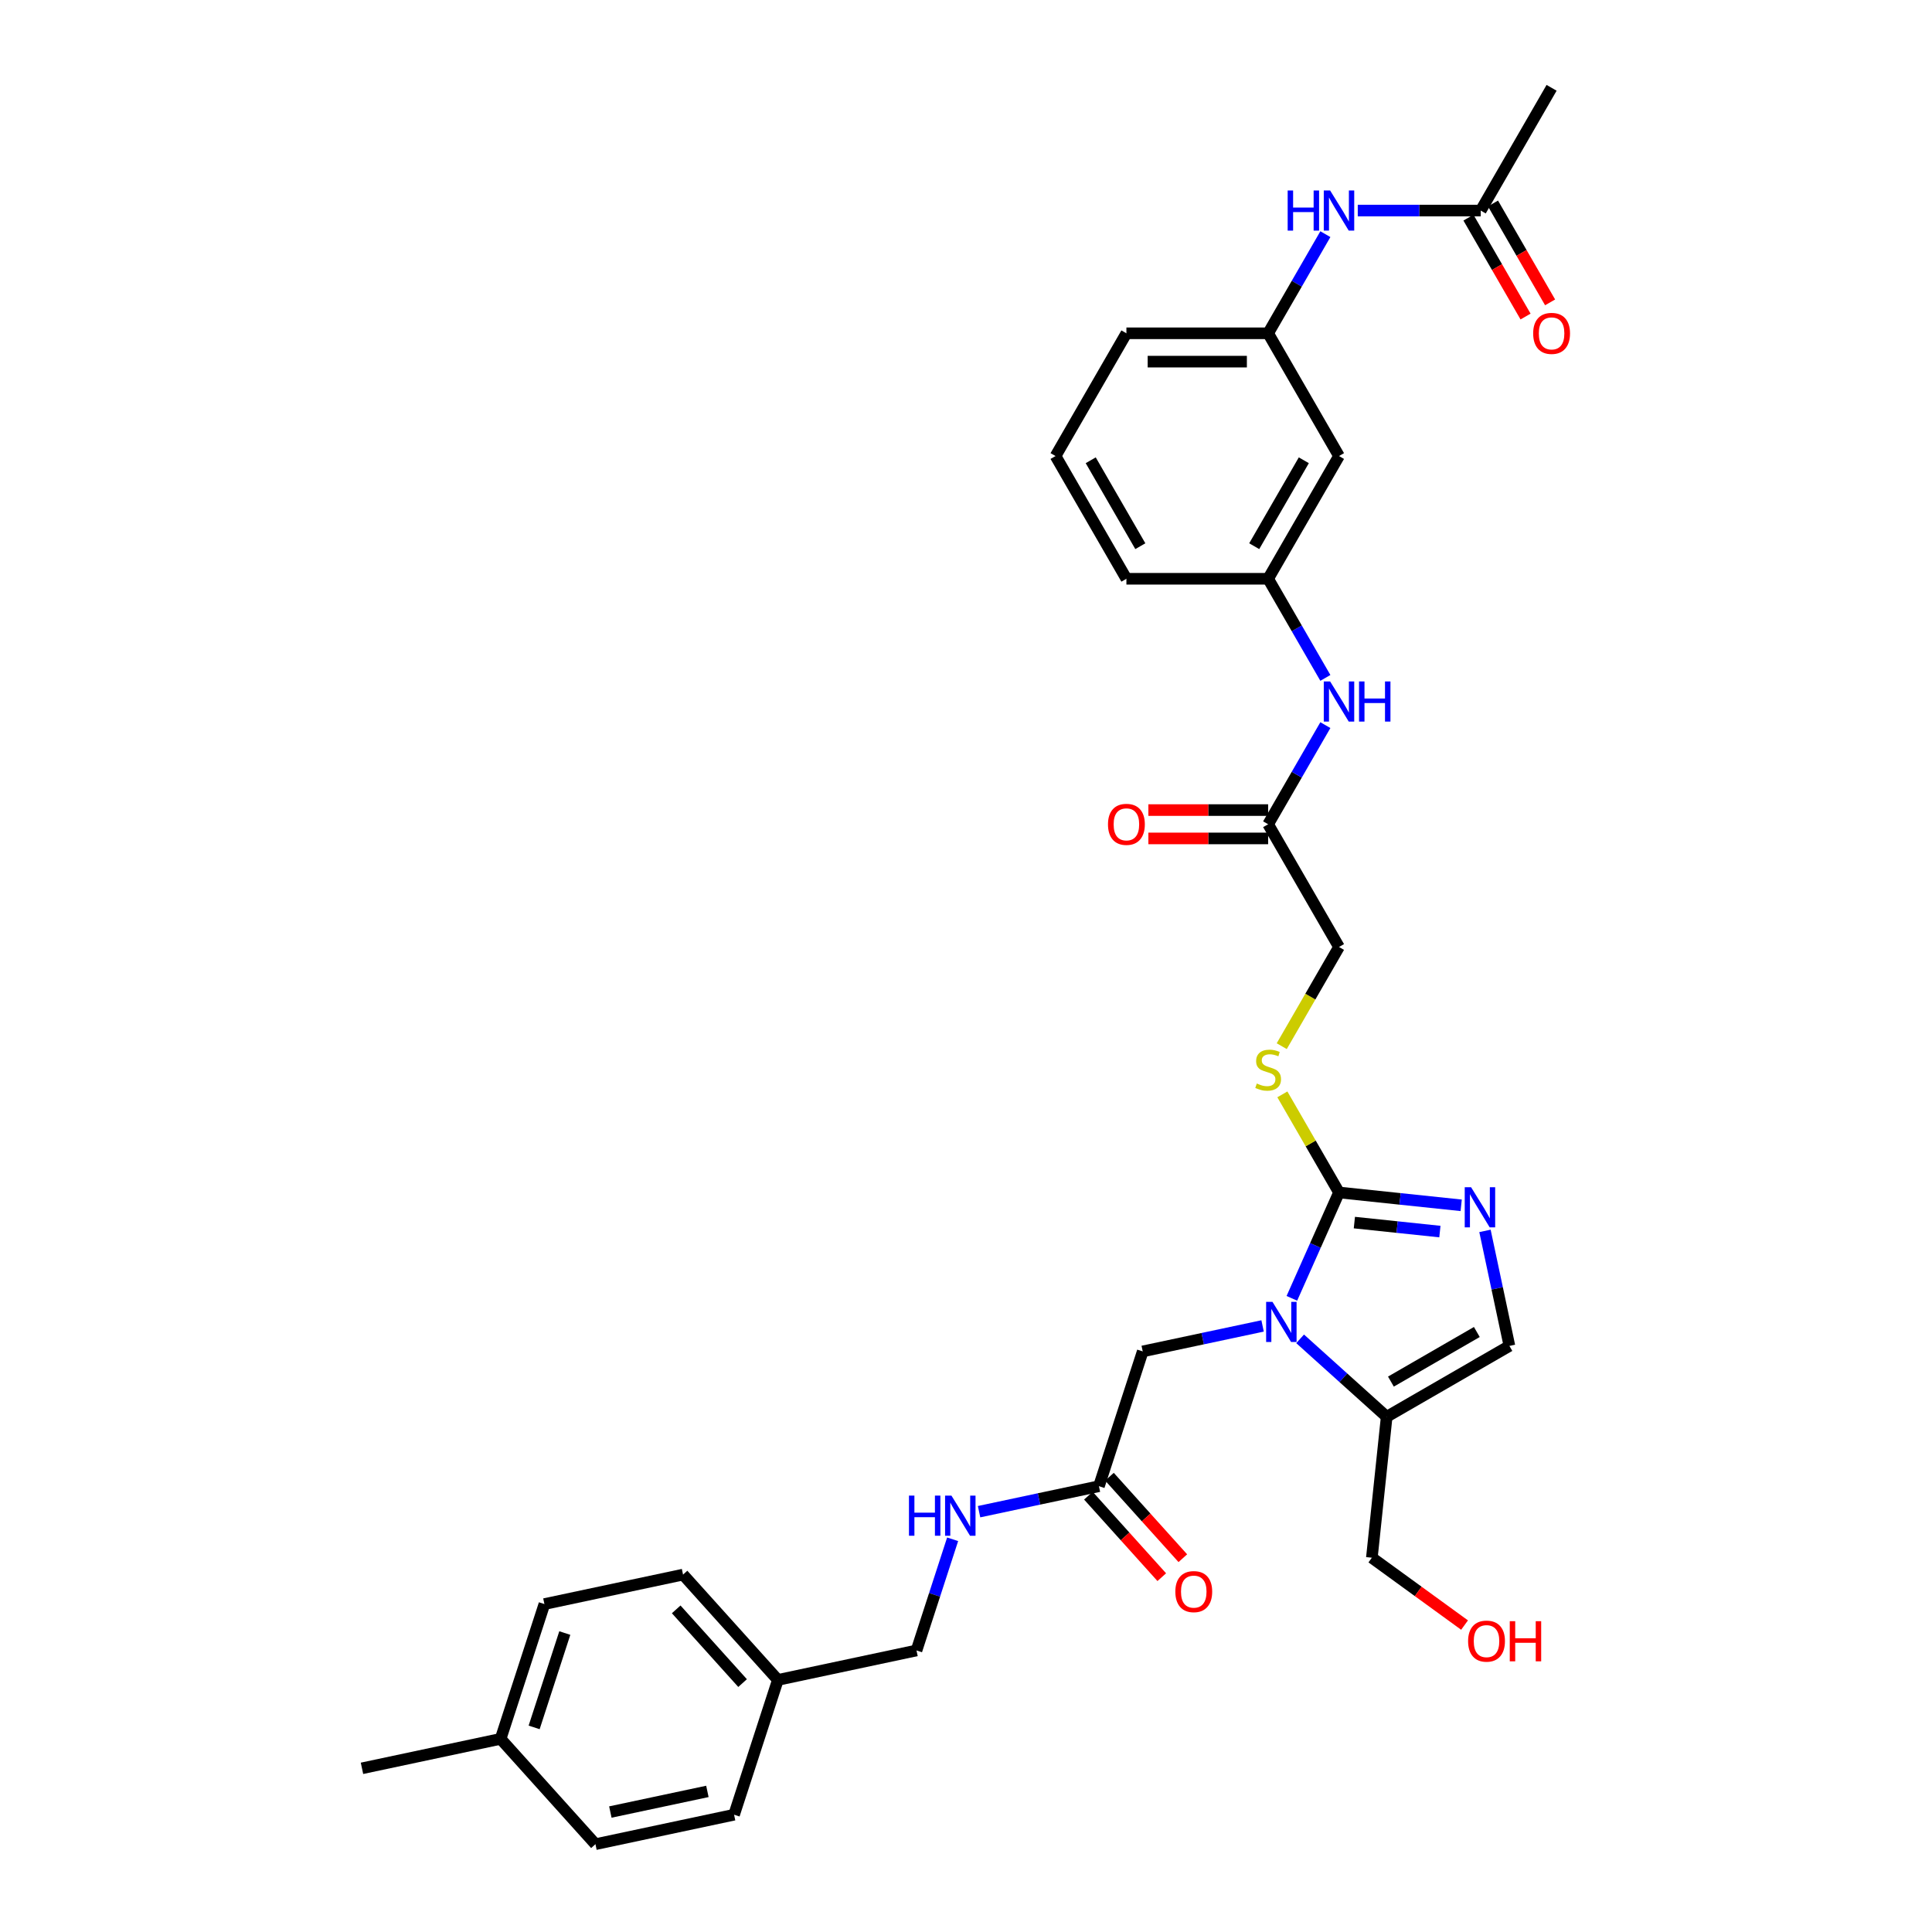 <?xml version='1.0' encoding='iso-8859-1'?>
<svg version='1.1' baseProfile='full'
              xmlns='http://www.w3.org/2000/svg'
                      xmlns:rdkit='http://www.rdkit.org/xml'
                      xmlns:xlink='http://www.w3.org/1999/xlink'
                  xml:space='preserve'
width='1000px' height='1000px' viewBox='0 0 1000 1000'>
<!-- END OF HEADER -->
<rect style='opacity:1.0;fill:#FFFFFF;stroke:none' width='1000' height='1000' x='0' y='0'> </rect>
<path class='bond-0' d='M 668.669,672.015 L 680.867,644.618' style='fill:none;fill-rule:evenodd;stroke:#0000FF;stroke-width:6px;stroke-linecap:butt;stroke-linejoin:miter;stroke-opacity:1' />
<path class='bond-0' d='M 680.867,644.618 L 693.065,617.221' style='fill:none;fill-rule:evenodd;stroke:#000000;stroke-width:6px;stroke-linecap:butt;stroke-linejoin:miter;stroke-opacity:1' />
<path class='bond-2' d='M 672.94,692.981 L 695.341,713.152' style='fill:none;fill-rule:evenodd;stroke:#0000FF;stroke-width:6px;stroke-linecap:butt;stroke-linejoin:miter;stroke-opacity:1' />
<path class='bond-2' d='M 695.341,713.152 L 717.743,733.322' style='fill:none;fill-rule:evenodd;stroke:#000000;stroke-width:6px;stroke-linecap:butt;stroke-linejoin:miter;stroke-opacity:1' />
<path class='bond-5' d='M 653.515,686.301 L 622.494,692.894' style='fill:none;fill-rule:evenodd;stroke:#0000FF;stroke-width:6px;stroke-linecap:butt;stroke-linejoin:miter;stroke-opacity:1' />
<path class='bond-5' d='M 622.494,692.894 L 591.473,699.488' style='fill:none;fill-rule:evenodd;stroke:#000000;stroke-width:6px;stroke-linecap:butt;stroke-linejoin:miter;stroke-opacity:1' />
<path class='bond-1' d='M 693.065,617.221 L 724.686,620.544' style='fill:none;fill-rule:evenodd;stroke:#000000;stroke-width:6px;stroke-linecap:butt;stroke-linejoin:miter;stroke-opacity:1' />
<path class='bond-1' d='M 724.686,620.544 L 756.308,623.868' style='fill:none;fill-rule:evenodd;stroke:#0000FF;stroke-width:6px;stroke-linecap:butt;stroke-linejoin:miter;stroke-opacity:1' />
<path class='bond-1' d='M 701.018,632.809 L 723.153,635.135' style='fill:none;fill-rule:evenodd;stroke:#000000;stroke-width:6px;stroke-linecap:butt;stroke-linejoin:miter;stroke-opacity:1' />
<path class='bond-1' d='M 723.153,635.135 L 745.288,637.462' style='fill:none;fill-rule:evenodd;stroke:#0000FF;stroke-width:6px;stroke-linecap:butt;stroke-linejoin:miter;stroke-opacity:1' />
<path class='bond-4' d='M 693.065,617.221 L 678.406,591.831' style='fill:none;fill-rule:evenodd;stroke:#000000;stroke-width:6px;stroke-linecap:butt;stroke-linejoin:miter;stroke-opacity:1' />
<path class='bond-4' d='M 678.406,591.831 L 663.747,566.441' style='fill:none;fill-rule:evenodd;stroke:#CCCC00;stroke-width:6px;stroke-linecap:butt;stroke-linejoin:miter;stroke-opacity:1' />
<path class='bond-33' d='M 768.618,637.11 L 774.945,666.877' style='fill:none;fill-rule:evenodd;stroke:#0000FF;stroke-width:6px;stroke-linecap:butt;stroke-linejoin:miter;stroke-opacity:1' />
<path class='bond-33' d='M 774.945,666.877 L 781.272,696.643' style='fill:none;fill-rule:evenodd;stroke:#000000;stroke-width:6px;stroke-linecap:butt;stroke-linejoin:miter;stroke-opacity:1' />
<path class='bond-3' d='M 717.743,733.322 L 781.272,696.643' style='fill:none;fill-rule:evenodd;stroke:#000000;stroke-width:6px;stroke-linecap:butt;stroke-linejoin:miter;stroke-opacity:1' />
<path class='bond-3' d='M 719.936,715.114 L 764.407,689.439' style='fill:none;fill-rule:evenodd;stroke:#000000;stroke-width:6px;stroke-linecap:butt;stroke-linejoin:miter;stroke-opacity:1' />
<path class='bond-21' d='M 717.743,733.322 L 710.075,806.278' style='fill:none;fill-rule:evenodd;stroke:#000000;stroke-width:6px;stroke-linecap:butt;stroke-linejoin:miter;stroke-opacity:1' />
<path class='bond-18' d='M 663.425,541.499 L 678.245,515.83' style='fill:none;fill-rule:evenodd;stroke:#CCCC00;stroke-width:6px;stroke-linecap:butt;stroke-linejoin:miter;stroke-opacity:1' />
<path class='bond-18' d='M 678.245,515.83 L 693.065,490.161' style='fill:none;fill-rule:evenodd;stroke:#000000;stroke-width:6px;stroke-linecap:butt;stroke-linejoin:miter;stroke-opacity:1' />
<path class='bond-6' d='M 591.473,699.488 L 568.804,769.255' style='fill:none;fill-rule:evenodd;stroke:#000000;stroke-width:6px;stroke-linecap:butt;stroke-linejoin:miter;stroke-opacity:1' />
<path class='bond-11' d='M 568.804,769.255 L 537.783,775.849' style='fill:none;fill-rule:evenodd;stroke:#000000;stroke-width:6px;stroke-linecap:butt;stroke-linejoin:miter;stroke-opacity:1' />
<path class='bond-11' d='M 537.783,775.849 L 506.762,782.443' style='fill:none;fill-rule:evenodd;stroke:#0000FF;stroke-width:6px;stroke-linecap:butt;stroke-linejoin:miter;stroke-opacity:1' />
<path class='bond-15' d='M 563.353,774.164 L 582.341,795.252' style='fill:none;fill-rule:evenodd;stroke:#000000;stroke-width:6px;stroke-linecap:butt;stroke-linejoin:miter;stroke-opacity:1' />
<path class='bond-15' d='M 582.341,795.252 L 601.329,816.34' style='fill:none;fill-rule:evenodd;stroke:#FF0000;stroke-width:6px;stroke-linecap:butt;stroke-linejoin:miter;stroke-opacity:1' />
<path class='bond-15' d='M 574.256,764.347 L 593.244,785.435' style='fill:none;fill-rule:evenodd;stroke:#000000;stroke-width:6px;stroke-linecap:butt;stroke-linejoin:miter;stroke-opacity:1' />
<path class='bond-15' d='M 593.244,785.435 L 612.232,806.523' style='fill:none;fill-rule:evenodd;stroke:#FF0000;stroke-width:6px;stroke-linecap:butt;stroke-linejoin:miter;stroke-opacity:1' />
<path class='bond-7' d='M 656.386,426.632 L 693.065,490.161' style='fill:none;fill-rule:evenodd;stroke:#000000;stroke-width:6px;stroke-linecap:butt;stroke-linejoin:miter;stroke-opacity:1' />
<path class='bond-9' d='M 656.386,426.632 L 671.197,400.978' style='fill:none;fill-rule:evenodd;stroke:#000000;stroke-width:6px;stroke-linecap:butt;stroke-linejoin:miter;stroke-opacity:1' />
<path class='bond-9' d='M 671.197,400.978 L 686.009,375.324' style='fill:none;fill-rule:evenodd;stroke:#0000FF;stroke-width:6px;stroke-linecap:butt;stroke-linejoin:miter;stroke-opacity:1' />
<path class='bond-16' d='M 656.386,419.296 L 625.392,419.296' style='fill:none;fill-rule:evenodd;stroke:#000000;stroke-width:6px;stroke-linecap:butt;stroke-linejoin:miter;stroke-opacity:1' />
<path class='bond-16' d='M 625.392,419.296 L 594.399,419.296' style='fill:none;fill-rule:evenodd;stroke:#FF0000;stroke-width:6px;stroke-linecap:butt;stroke-linejoin:miter;stroke-opacity:1' />
<path class='bond-16' d='M 656.386,433.968 L 625.392,433.968' style='fill:none;fill-rule:evenodd;stroke:#000000;stroke-width:6px;stroke-linecap:butt;stroke-linejoin:miter;stroke-opacity:1' />
<path class='bond-16' d='M 625.392,433.968 L 594.399,433.968' style='fill:none;fill-rule:evenodd;stroke:#FF0000;stroke-width:6px;stroke-linecap:butt;stroke-linejoin:miter;stroke-opacity:1' />
<path class='bond-8' d='M 766.422,108.984 L 734.6,108.984' style='fill:none;fill-rule:evenodd;stroke:#000000;stroke-width:6px;stroke-linecap:butt;stroke-linejoin:miter;stroke-opacity:1' />
<path class='bond-8' d='M 734.6,108.984 L 702.777,108.984' style='fill:none;fill-rule:evenodd;stroke:#0000FF;stroke-width:6px;stroke-linecap:butt;stroke-linejoin:miter;stroke-opacity:1' />
<path class='bond-17' d='M 760.069,112.652 L 774.847,138.247' style='fill:none;fill-rule:evenodd;stroke:#000000;stroke-width:6px;stroke-linecap:butt;stroke-linejoin:miter;stroke-opacity:1' />
<path class='bond-17' d='M 774.847,138.247 L 789.624,163.843' style='fill:none;fill-rule:evenodd;stroke:#FF0000;stroke-width:6px;stroke-linecap:butt;stroke-linejoin:miter;stroke-opacity:1' />
<path class='bond-17' d='M 772.775,105.316 L 787.553,130.912' style='fill:none;fill-rule:evenodd;stroke:#000000;stroke-width:6px;stroke-linecap:butt;stroke-linejoin:miter;stroke-opacity:1' />
<path class='bond-17' d='M 787.553,130.912 L 802.33,156.507' style='fill:none;fill-rule:evenodd;stroke:#FF0000;stroke-width:6px;stroke-linecap:butt;stroke-linejoin:miter;stroke-opacity:1' />
<path class='bond-29' d='M 766.422,108.984 L 803.101,45.455' style='fill:none;fill-rule:evenodd;stroke:#000000;stroke-width:6px;stroke-linecap:butt;stroke-linejoin:miter;stroke-opacity:1' />
<path class='bond-13' d='M 686.009,350.881 L 671.197,325.227' style='fill:none;fill-rule:evenodd;stroke:#0000FF;stroke-width:6px;stroke-linecap:butt;stroke-linejoin:miter;stroke-opacity:1' />
<path class='bond-13' d='M 671.197,325.227 L 656.386,299.573' style='fill:none;fill-rule:evenodd;stroke:#000000;stroke-width:6px;stroke-linecap:butt;stroke-linejoin:miter;stroke-opacity:1' />
<path class='bond-10' d='M 686.009,121.205 L 671.197,146.86' style='fill:none;fill-rule:evenodd;stroke:#0000FF;stroke-width:6px;stroke-linecap:butt;stroke-linejoin:miter;stroke-opacity:1' />
<path class='bond-10' d='M 671.197,146.86 L 656.386,172.514' style='fill:none;fill-rule:evenodd;stroke:#000000;stroke-width:6px;stroke-linecap:butt;stroke-linejoin:miter;stroke-opacity:1' />
<path class='bond-19' d='M 493.079,796.729 L 483.73,825.501' style='fill:none;fill-rule:evenodd;stroke:#0000FF;stroke-width:6px;stroke-linecap:butt;stroke-linejoin:miter;stroke-opacity:1' />
<path class='bond-19' d='M 483.73,825.501 L 474.381,854.274' style='fill:none;fill-rule:evenodd;stroke:#000000;stroke-width:6px;stroke-linecap:butt;stroke-linejoin:miter;stroke-opacity:1' />
<path class='bond-12' d='M 693.065,236.043 L 656.386,299.573' style='fill:none;fill-rule:evenodd;stroke:#000000;stroke-width:6px;stroke-linecap:butt;stroke-linejoin:miter;stroke-opacity:1' />
<path class='bond-12' d='M 674.857,238.237 L 649.182,282.708' style='fill:none;fill-rule:evenodd;stroke:#000000;stroke-width:6px;stroke-linecap:butt;stroke-linejoin:miter;stroke-opacity:1' />
<path class='bond-14' d='M 693.065,236.043 L 656.386,172.514' style='fill:none;fill-rule:evenodd;stroke:#000000;stroke-width:6px;stroke-linecap:butt;stroke-linejoin:miter;stroke-opacity:1' />
<path class='bond-30' d='M 656.386,299.573 L 583.028,299.573' style='fill:none;fill-rule:evenodd;stroke:#000000;stroke-width:6px;stroke-linecap:butt;stroke-linejoin:miter;stroke-opacity:1' />
<path class='bond-35' d='M 656.386,172.514 L 583.028,172.514' style='fill:none;fill-rule:evenodd;stroke:#000000;stroke-width:6px;stroke-linecap:butt;stroke-linejoin:miter;stroke-opacity:1' />
<path class='bond-35' d='M 645.382,187.185 L 594.032,187.185' style='fill:none;fill-rule:evenodd;stroke:#000000;stroke-width:6px;stroke-linecap:butt;stroke-linejoin:miter;stroke-opacity:1' />
<path class='bond-20' d='M 474.381,854.274 L 402.626,869.526' style='fill:none;fill-rule:evenodd;stroke:#000000;stroke-width:6px;stroke-linecap:butt;stroke-linejoin:miter;stroke-opacity:1' />
<path class='bond-23' d='M 402.626,869.526 L 379.957,939.294' style='fill:none;fill-rule:evenodd;stroke:#000000;stroke-width:6px;stroke-linecap:butt;stroke-linejoin:miter;stroke-opacity:1' />
<path class='bond-24' d='M 402.626,869.526 L 353.54,815.011' style='fill:none;fill-rule:evenodd;stroke:#000000;stroke-width:6px;stroke-linecap:butt;stroke-linejoin:miter;stroke-opacity:1' />
<path class='bond-24' d='M 384.36,871.166 L 350,833.005' style='fill:none;fill-rule:evenodd;stroke:#000000;stroke-width:6px;stroke-linecap:butt;stroke-linejoin:miter;stroke-opacity:1' />
<path class='bond-27' d='M 710.075,806.278 L 734.063,823.706' style='fill:none;fill-rule:evenodd;stroke:#000000;stroke-width:6px;stroke-linecap:butt;stroke-linejoin:miter;stroke-opacity:1' />
<path class='bond-27' d='M 734.063,823.706 L 758.052,841.135' style='fill:none;fill-rule:evenodd;stroke:#FF0000;stroke-width:6px;stroke-linecap:butt;stroke-linejoin:miter;stroke-opacity:1' />
<path class='bond-22' d='M 259.117,900.03 L 281.786,830.263' style='fill:none;fill-rule:evenodd;stroke:#000000;stroke-width:6px;stroke-linecap:butt;stroke-linejoin:miter;stroke-opacity:1' />
<path class='bond-22' d='M 276.471,894.099 L 292.339,845.262' style='fill:none;fill-rule:evenodd;stroke:#000000;stroke-width:6px;stroke-linecap:butt;stroke-linejoin:miter;stroke-opacity:1' />
<path class='bond-32' d='M 259.117,900.03 L 187.362,915.282' style='fill:none;fill-rule:evenodd;stroke:#000000;stroke-width:6px;stroke-linecap:butt;stroke-linejoin:miter;stroke-opacity:1' />
<path class='bond-34' d='M 259.117,900.03 L 308.203,954.545' style='fill:none;fill-rule:evenodd;stroke:#000000;stroke-width:6px;stroke-linecap:butt;stroke-linejoin:miter;stroke-opacity:1' />
<path class='bond-25' d='M 379.957,939.294 L 308.203,954.545' style='fill:none;fill-rule:evenodd;stroke:#000000;stroke-width:6px;stroke-linecap:butt;stroke-linejoin:miter;stroke-opacity:1' />
<path class='bond-25' d='M 366.144,927.23 L 315.916,937.907' style='fill:none;fill-rule:evenodd;stroke:#000000;stroke-width:6px;stroke-linecap:butt;stroke-linejoin:miter;stroke-opacity:1' />
<path class='bond-26' d='M 353.54,815.011 L 281.786,830.263' style='fill:none;fill-rule:evenodd;stroke:#000000;stroke-width:6px;stroke-linecap:butt;stroke-linejoin:miter;stroke-opacity:1' />
<path class='bond-28' d='M 546.349,236.043 L 583.028,299.573' style='fill:none;fill-rule:evenodd;stroke:#000000;stroke-width:6px;stroke-linecap:butt;stroke-linejoin:miter;stroke-opacity:1' />
<path class='bond-28' d='M 564.557,238.237 L 590.232,282.708' style='fill:none;fill-rule:evenodd;stroke:#000000;stroke-width:6px;stroke-linecap:butt;stroke-linejoin:miter;stroke-opacity:1' />
<path class='bond-31' d='M 546.349,236.043 L 583.028,172.514' style='fill:none;fill-rule:evenodd;stroke:#000000;stroke-width:6px;stroke-linecap:butt;stroke-linejoin:miter;stroke-opacity:1' />
<path  class='atom-0' d='M 658.635 673.849
L 665.443 684.852
Q 666.118 685.938, 667.203 687.904
Q 668.289 689.87, 668.348 689.987
L 668.348 673.849
L 671.106 673.849
L 671.106 694.624
L 668.26 694.624
L 660.953 682.593
Q 660.102 681.184, 659.193 679.571
Q 658.312 677.957, 658.048 677.458
L 658.048 694.624
L 655.349 694.624
L 655.349 673.849
L 658.635 673.849
' fill='#0000FF'/>
<path  class='atom-2' d='M 761.428 614.501
L 768.236 625.505
Q 768.911 626.59, 769.996 628.556
Q 771.082 630.522, 771.141 630.64
L 771.141 614.501
L 773.899 614.501
L 773.899 635.276
L 771.053 635.276
L 763.746 623.245
Q 762.895 621.837, 761.986 620.223
Q 761.105 618.609, 760.841 618.11
L 760.841 635.276
L 758.142 635.276
L 758.142 614.501
L 761.428 614.501
' fill='#0000FF'/>
<path  class='atom-5' d='M 650.517 560.821
Q 650.752 560.909, 651.72 561.32
Q 652.689 561.731, 653.745 561.995
Q 654.831 562.23, 655.887 562.23
Q 657.853 562.23, 658.997 561.291
Q 660.142 560.323, 660.142 558.65
Q 660.142 557.506, 659.555 556.801
Q 658.997 556.097, 658.117 555.716
Q 657.237 555.334, 655.77 554.894
Q 653.921 554.337, 652.806 553.808
Q 651.72 553.28, 650.928 552.165
Q 650.165 551.05, 650.165 549.172
Q 650.165 546.561, 651.926 544.947
Q 653.716 543.333, 657.237 543.333
Q 659.643 543.333, 662.372 544.477
L 661.697 546.737
Q 659.203 545.71, 657.325 545.71
Q 655.3 545.71, 654.185 546.561
Q 653.07 547.382, 653.099 548.82
Q 653.099 549.935, 653.657 550.61
Q 654.244 551.285, 655.065 551.666
Q 655.916 552.048, 657.325 552.488
Q 659.203 553.075, 660.318 553.662
Q 661.433 554.249, 662.225 555.452
Q 663.047 556.625, 663.047 558.65
Q 663.047 561.526, 661.11 563.081
Q 659.203 564.607, 656.004 564.607
Q 654.156 564.607, 652.747 564.196
Q 651.368 563.814, 649.725 563.139
L 650.517 560.821
' fill='#CCCC00'/>
<path  class='atom-10' d='M 688.472 352.715
L 695.28 363.719
Q 695.955 364.804, 697.041 366.77
Q 698.126 368.736, 698.185 368.854
L 698.185 352.715
L 700.943 352.715
L 700.943 373.49
L 698.097 373.49
L 690.791 361.459
Q 689.94 360.051, 689.03 358.437
Q 688.15 356.823, 687.886 356.324
L 687.886 373.49
L 685.186 373.49
L 685.186 352.715
L 688.472 352.715
' fill='#0000FF'/>
<path  class='atom-10' d='M 703.437 352.715
L 706.254 352.715
L 706.254 361.547
L 716.877 361.547
L 716.877 352.715
L 719.693 352.715
L 719.693 373.49
L 716.877 373.49
L 716.877 363.895
L 706.254 363.895
L 706.254 373.49
L 703.437 373.49
L 703.437 352.715
' fill='#0000FF'/>
<path  class='atom-11' d='M 666.495 98.597
L 669.311 98.597
L 669.311 107.429
L 679.934 107.429
L 679.934 98.597
L 682.751 98.597
L 682.751 119.372
L 679.934 119.372
L 679.934 109.776
L 669.311 109.776
L 669.311 119.372
L 666.495 119.372
L 666.495 98.597
' fill='#0000FF'/>
<path  class='atom-11' d='M 688.472 98.597
L 695.28 109.6
Q 695.955 110.686, 697.041 112.652
Q 698.126 114.618, 698.185 114.735
L 698.185 98.597
L 700.943 98.597
L 700.943 119.372
L 698.097 119.372
L 690.791 107.341
Q 689.94 105.932, 689.03 104.319
Q 688.15 102.705, 687.886 102.206
L 687.886 119.372
L 685.186 119.372
L 685.186 98.597
L 688.472 98.597
' fill='#0000FF'/>
<path  class='atom-12' d='M 470.479 774.12
L 473.296 774.12
L 473.296 782.952
L 483.918 782.952
L 483.918 774.12
L 486.735 774.12
L 486.735 794.895
L 483.918 794.895
L 483.918 785.299
L 473.296 785.299
L 473.296 794.895
L 470.479 794.895
L 470.479 774.12
' fill='#0000FF'/>
<path  class='atom-12' d='M 492.457 774.12
L 499.265 785.123
Q 499.94 786.209, 501.025 788.175
Q 502.111 790.141, 502.17 790.258
L 502.17 774.12
L 504.928 774.12
L 504.928 794.895
L 502.082 794.895
L 494.775 782.864
Q 493.924 781.455, 493.015 779.842
Q 492.135 778.228, 491.87 777.729
L 491.87 794.895
L 489.171 794.895
L 489.171 774.12
L 492.457 774.12
' fill='#0000FF'/>
<path  class='atom-16' d='M 608.353 823.829
Q 608.353 818.841, 610.818 816.053
Q 613.283 813.266, 617.89 813.266
Q 622.497 813.266, 624.962 816.053
Q 627.426 818.841, 627.426 823.829
Q 627.426 828.876, 624.932 831.752
Q 622.438 834.598, 617.89 834.598
Q 613.312 834.598, 610.818 831.752
Q 608.353 828.906, 608.353 823.829
M 617.89 832.251
Q 621.059 832.251, 622.761 830.138
Q 624.492 827.996, 624.492 823.829
Q 624.492 819.751, 622.761 817.697
Q 621.059 815.613, 617.89 815.613
Q 614.721 815.613, 612.99 817.667
Q 611.288 819.721, 611.288 823.829
Q 611.288 828.025, 612.99 830.138
Q 614.721 832.251, 617.89 832.251
' fill='#FF0000'/>
<path  class='atom-17' d='M 573.492 426.691
Q 573.492 421.702, 575.957 418.915
Q 578.421 416.127, 583.028 416.127
Q 587.635 416.127, 590.1 418.915
Q 592.565 421.702, 592.565 426.691
Q 592.565 431.738, 590.071 434.613
Q 587.576 437.459, 583.028 437.459
Q 578.451 437.459, 575.957 434.613
Q 573.492 431.767, 573.492 426.691
M 583.028 435.112
Q 586.197 435.112, 587.899 432.999
Q 589.63 430.857, 589.63 426.691
Q 589.63 422.612, 587.899 420.558
Q 586.197 418.475, 583.028 418.475
Q 579.859 418.475, 578.128 420.529
Q 576.426 422.583, 576.426 426.691
Q 576.426 430.887, 578.128 432.999
Q 579.859 435.112, 583.028 435.112
' fill='#FF0000'/>
<path  class='atom-18' d='M 793.565 172.572
Q 793.565 167.584, 796.029 164.796
Q 798.494 162.009, 803.101 162.009
Q 807.708 162.009, 810.173 164.796
Q 812.638 167.584, 812.638 172.572
Q 812.638 177.619, 810.143 180.495
Q 807.649 183.341, 803.101 183.341
Q 798.524 183.341, 796.029 180.495
Q 793.565 177.649, 793.565 172.572
M 803.101 180.994
Q 806.27 180.994, 807.972 178.881
Q 809.703 176.739, 809.703 172.572
Q 809.703 168.494, 807.972 166.44
Q 806.27 164.356, 803.101 164.356
Q 799.932 164.356, 798.201 166.41
Q 796.499 168.464, 796.499 172.572
Q 796.499 176.768, 798.201 178.881
Q 799.932 180.994, 803.101 180.994
' fill='#FF0000'/>
<path  class='atom-28' d='M 759.886 849.455
Q 759.886 844.467, 762.351 841.679
Q 764.815 838.891, 769.422 838.891
Q 774.029 838.891, 776.494 841.679
Q 778.959 844.467, 778.959 849.455
Q 778.959 854.502, 776.465 857.378
Q 773.971 860.224, 769.422 860.224
Q 764.845 860.224, 762.351 857.378
Q 759.886 854.531, 759.886 849.455
M 769.422 857.876
Q 772.591 857.876, 774.293 855.764
Q 776.025 853.622, 776.025 849.455
Q 776.025 845.376, 774.293 843.322
Q 772.591 841.239, 769.422 841.239
Q 766.253 841.239, 764.522 843.293
Q 762.82 845.347, 762.82 849.455
Q 762.82 853.651, 764.522 855.764
Q 766.253 857.876, 769.422 857.876
' fill='#FF0000'/>
<path  class='atom-28' d='M 781.453 839.126
L 784.27 839.126
L 784.27 847.958
L 794.892 847.958
L 794.892 839.126
L 797.709 839.126
L 797.709 859.901
L 794.892 859.901
L 794.892 850.306
L 784.27 850.306
L 784.27 859.901
L 781.453 859.901
L 781.453 839.126
' fill='#FF0000'/>
</svg>
